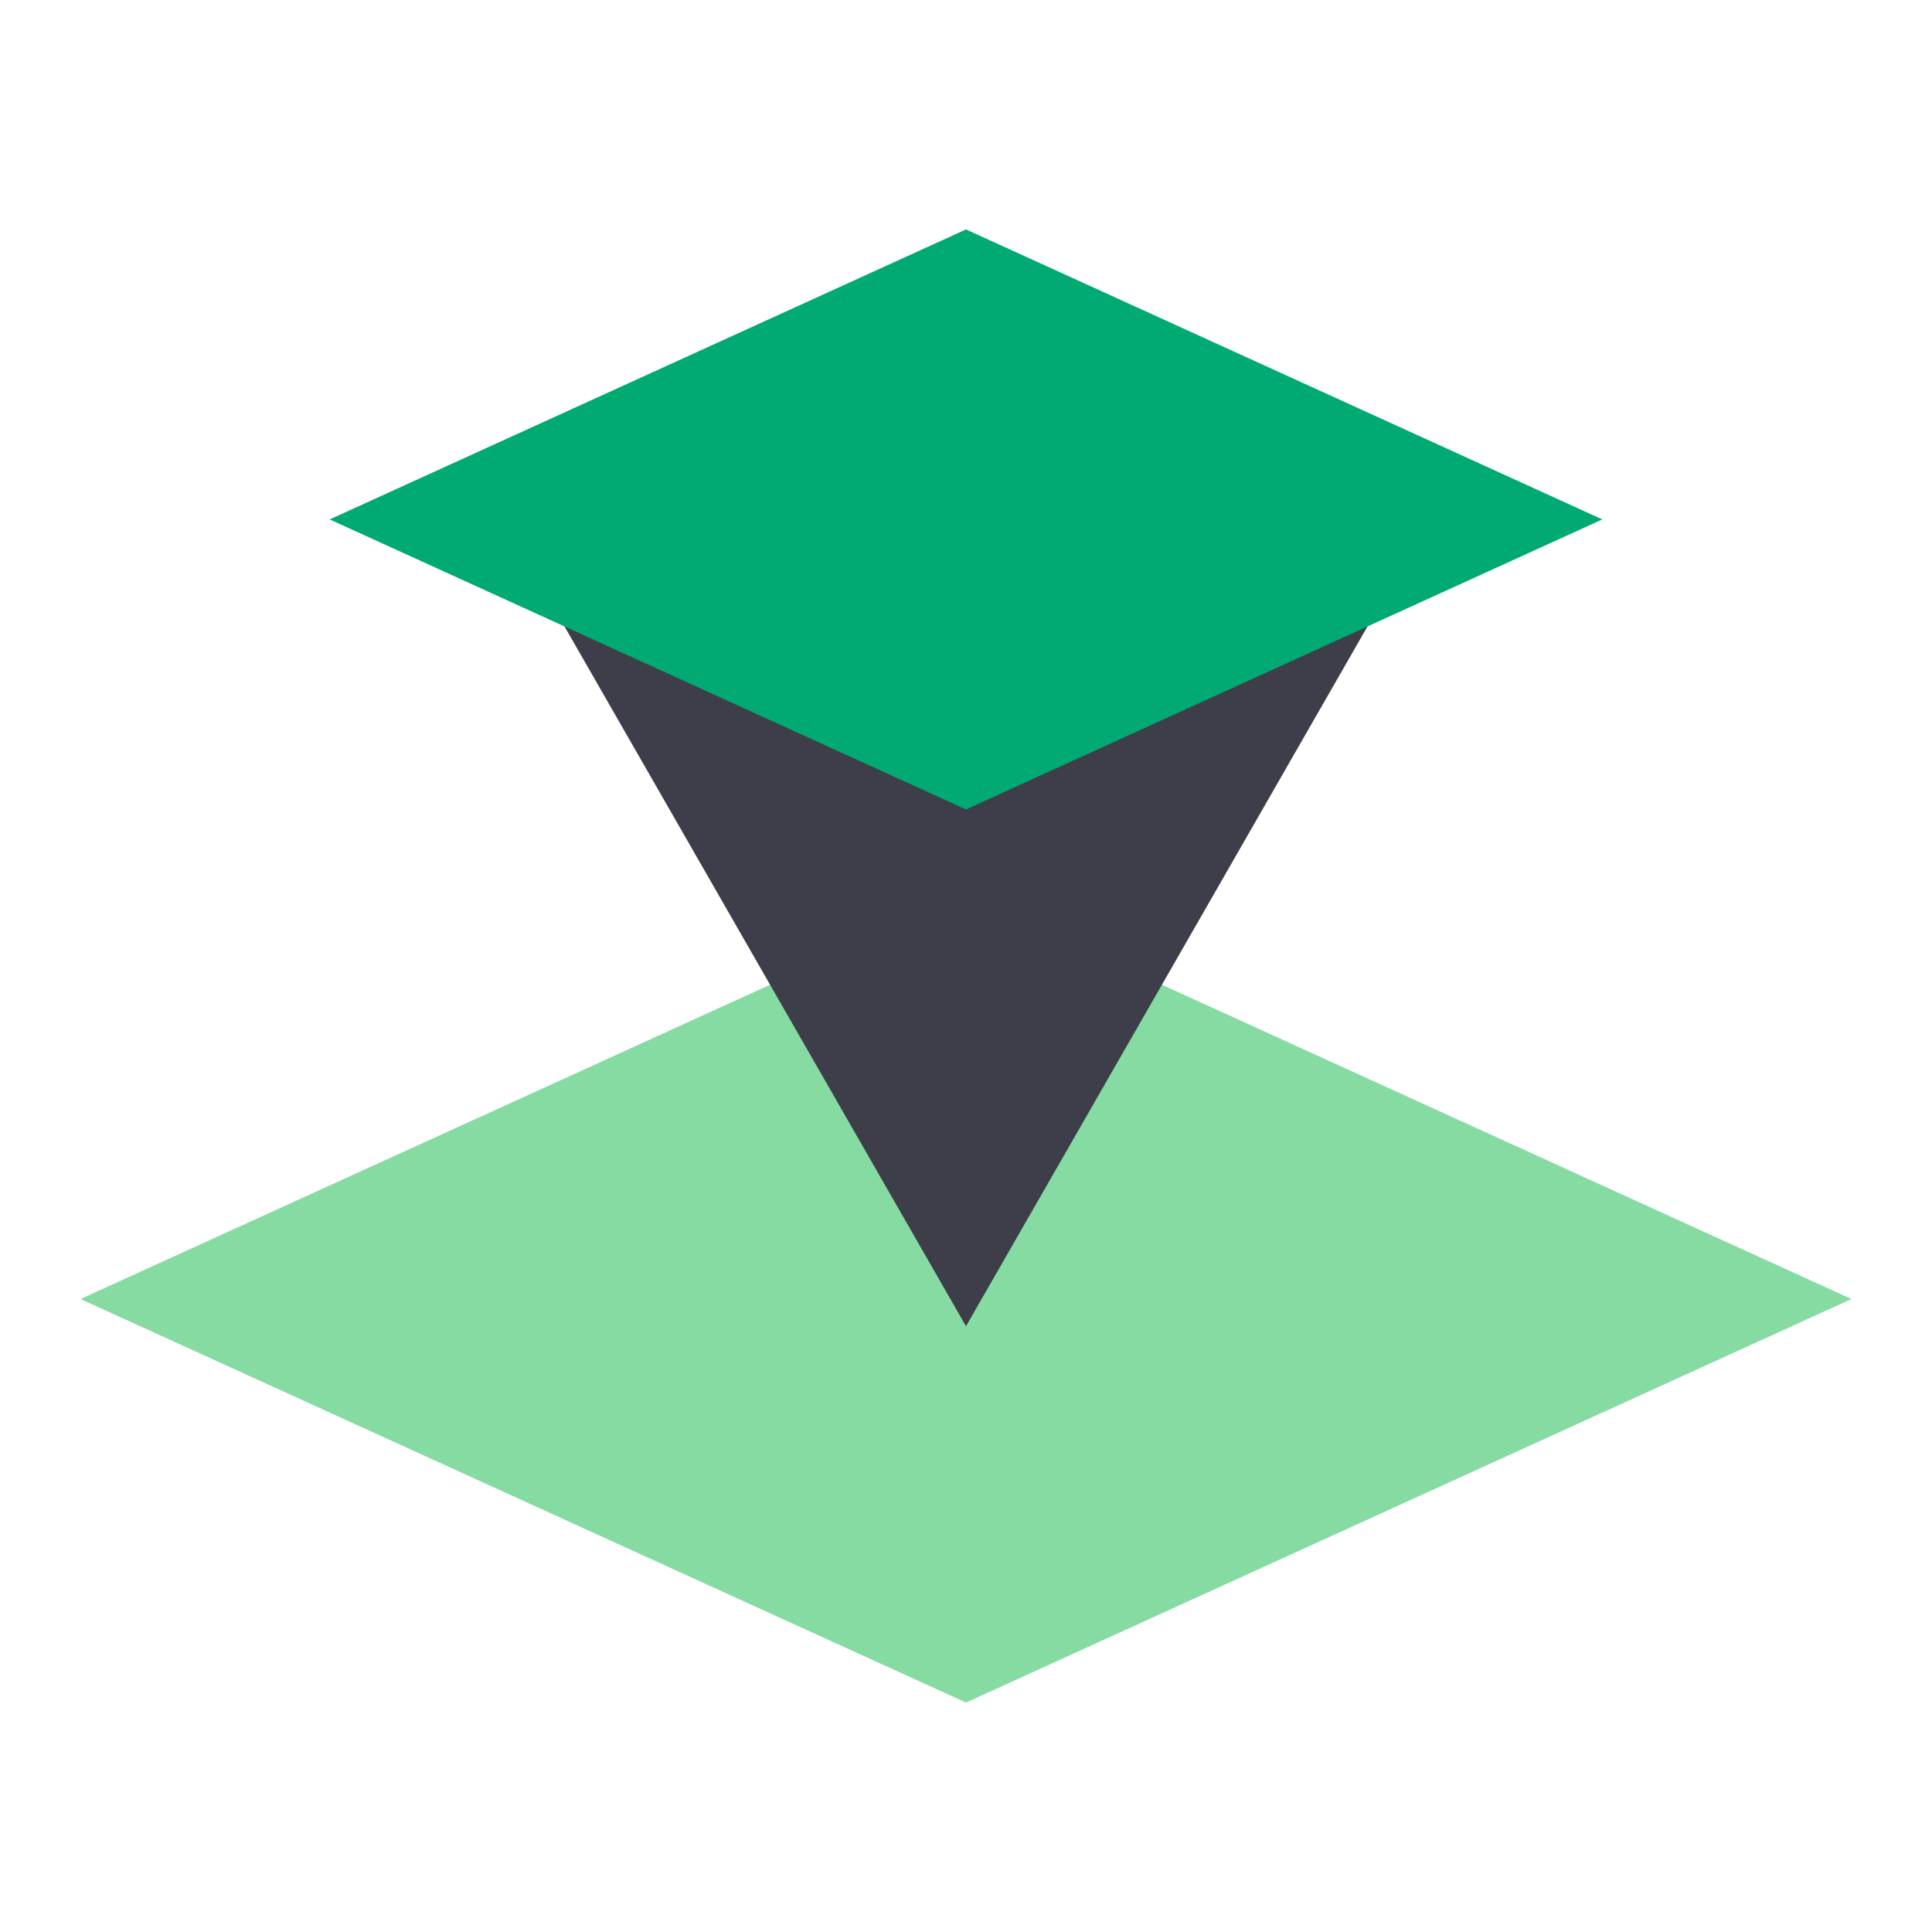 <?xml version="1.0" encoding="UTF-8" standalone="no"?>
<svg width="48px" height="48px" viewBox="0 0 48 48" version="1.1" xmlns="http://www.w3.org/2000/svg" xmlns:xlink="http://www.w3.org/1999/xlink">
    <!-- Generator: Sketch 48.2 (47327) - http://www.bohemiancoding.com/sketch -->
    <title>Deeplearning</title>
    <desc>Created with Sketch.</desc>
    <defs></defs>
    <g id="Prodcut-Icons" stroke="none" stroke-width="1" fill="none" fill-rule="evenodd">
        <g id="Deeplearning">
            <rect id="Bound" x="0" y="0" width="48" height="48"></rect>
            <polygon id="Shape" fill="#86DBA2" points="24 42.3 2 32.274 24 22.247 46 32.274"></polygon>
            <polygon id="Shape" fill="#3D3E49" transform="translate(24, 22.492) scale(1, -1) translate(-24, -22.492) " points="24 12.034 36 32.95 12 32.95"></polygon>
            <polygon id="Shape" fill="#00AA72" points="24 20.11 8.191 12.905 24 5.7 39.809 12.905"></polygon>
        </g>
    </g>
</svg>
